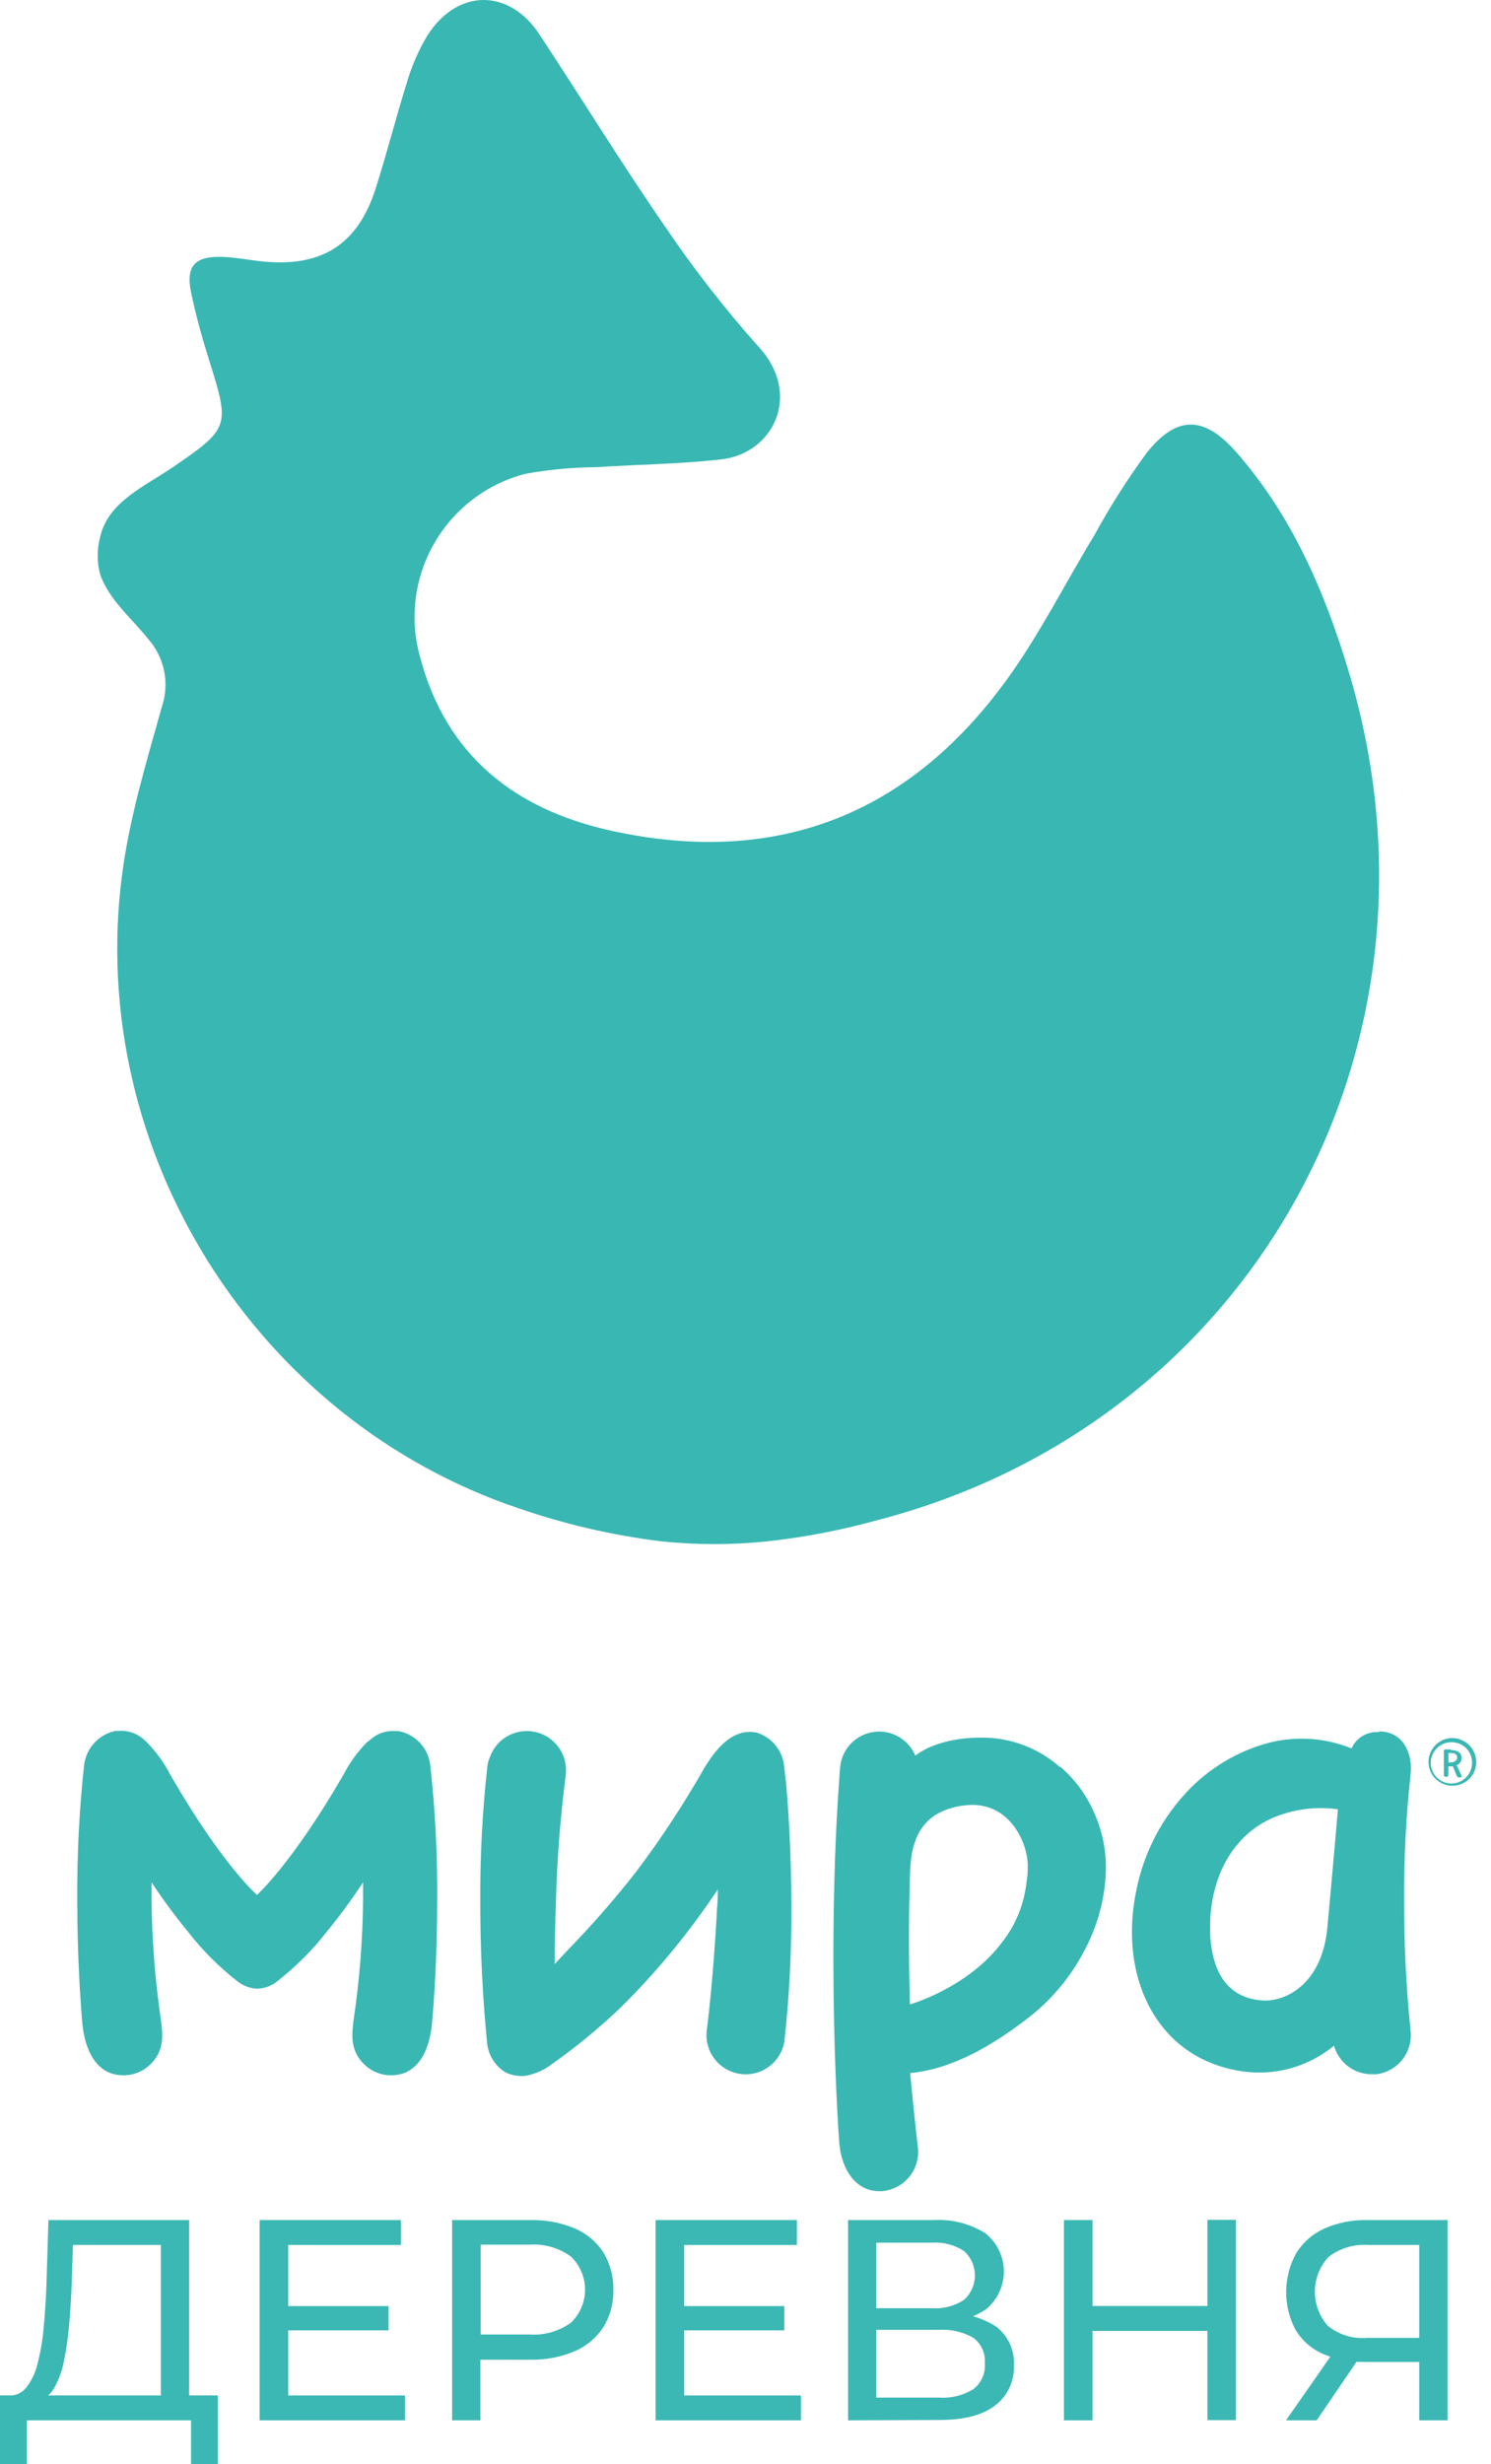 <?xml version="1.0" encoding="UTF-8"?> <svg xmlns="http://www.w3.org/2000/svg" width="89" height="147" viewBox="0 0 89 147" fill="none"><path fill-rule="evenodd" clip-rule="evenodd" d="M88.119 105.167C88.108 105.446 88.014 105.716 87.851 105.942C87.687 106.169 87.461 106.342 87.199 106.441C86.938 106.539 86.653 106.559 86.381 106.497C86.109 106.435 85.861 106.295 85.668 106.093C85.474 105.891 85.345 105.637 85.295 105.362C85.245 105.087 85.278 104.804 85.388 104.547C85.498 104.29 85.681 104.072 85.914 103.918C86.148 103.765 86.421 103.684 86.701 103.685C86.891 103.688 87.079 103.729 87.254 103.806C87.429 103.882 87.587 103.993 87.719 104.13C87.85 104.268 87.954 104.431 88.022 104.609C88.091 104.787 88.124 104.976 88.119 105.167ZM87.868 105.167C87.876 104.848 87.756 104.54 87.536 104.309C87.316 104.078 87.014 103.944 86.695 103.935C86.449 103.923 86.206 103.986 85.996 104.114C85.785 104.242 85.618 104.43 85.516 104.654C85.414 104.877 85.381 105.127 85.421 105.369C85.462 105.612 85.575 105.837 85.744 106.015C85.914 106.194 86.133 106.317 86.374 106.369C86.614 106.422 86.865 106.401 87.093 106.31C87.322 106.219 87.518 106.061 87.656 105.857C87.794 105.654 87.868 105.413 87.868 105.167ZM86.61 104.362H86.279C86.267 104.361 86.255 104.363 86.243 104.367C86.232 104.371 86.222 104.378 86.213 104.387C86.205 104.395 86.198 104.406 86.194 104.417C86.189 104.428 86.188 104.44 86.189 104.452V105.903C86.188 105.915 86.189 105.927 86.194 105.939C86.198 105.95 86.205 105.96 86.213 105.969C86.222 105.978 86.232 105.984 86.243 105.988C86.255 105.993 86.267 105.995 86.279 105.994H86.365C86.377 105.995 86.389 105.993 86.4 105.988C86.411 105.984 86.422 105.978 86.43 105.969C86.439 105.96 86.445 105.95 86.45 105.939C86.454 105.927 86.456 105.915 86.455 105.903V105.37C86.543 105.383 86.633 105.383 86.722 105.37L86.967 105.962C86.975 105.983 86.99 106.002 87.009 106.014C87.028 106.027 87.051 106.033 87.074 106.031H87.17C87.239 106.031 87.271 105.988 87.239 105.924L86.951 105.306C87.039 105.273 87.115 105.214 87.168 105.137C87.222 105.06 87.25 104.968 87.25 104.874C87.25 104.666 87.111 104.404 86.599 104.404L86.61 104.362ZM86.978 104.847C86.978 104.692 86.898 104.575 86.578 104.575H86.46V105.146C86.85 105.151 86.978 105.018 86.978 104.836V104.847Z" fill="#39B7B3"></path><path fill-rule="evenodd" clip-rule="evenodd" d="M82.311 103.333C81.972 103.305 81.632 103.384 81.338 103.558C81.045 103.731 80.813 103.992 80.674 104.303C79.006 103.627 77.157 103.539 75.432 104.052C73.56 104.616 71.885 105.695 70.6 107.167C69.212 108.739 68.261 110.648 67.843 112.703C67.187 115.785 67.715 118.735 69.299 120.793C69.935 121.632 70.751 122.317 71.688 122.798C72.692 123.303 73.791 123.589 74.914 123.636C75.09 123.636 75.266 123.636 75.448 123.636C76.979 123.574 78.447 123.012 79.629 122.036C79.765 122.526 80.058 122.959 80.464 123.267C80.869 123.575 81.365 123.742 81.874 123.742H82.151C82.766 123.668 83.327 123.352 83.711 122.866C84.094 122.379 84.27 121.761 84.199 121.145C83.934 118.564 83.806 115.97 83.815 113.375C83.797 110.881 83.924 108.388 84.194 105.908C84.359 104.634 83.767 103.29 82.322 103.29L82.311 103.333ZM79.234 114.969C78.919 118.409 76.712 119.401 75.416 119.343C74.29 119.289 72.829 118.767 72.376 116.516C72.289 116.122 72.243 115.72 72.237 115.316C72.12 112.116 73.554 109.487 75.997 108.436C77.217 107.924 78.553 107.751 79.863 107.935C79.863 107.935 79.597 111.044 79.234 114.969Z" fill="#39B7B3"></path><path fill-rule="evenodd" clip-rule="evenodd" d="M46.894 106.175C46.841 105.642 46.803 105.333 46.798 105.295C46.74 104.843 46.55 104.417 46.252 104.071C45.955 103.725 45.562 103.474 45.123 103.349C43.828 103.135 42.873 104.095 42.036 105.482C40.818 107.622 39.465 109.681 37.983 111.647C36.79 113.175 35.519 114.64 34.175 116.036C33.791 116.436 33.433 116.82 33.108 117.167C33.108 116.1 33.14 114.836 33.183 113.482C33.249 110.947 33.445 108.418 33.769 105.903C33.842 105.329 33.7 104.748 33.37 104.273C33.041 103.798 32.546 103.461 31.983 103.329C31.42 103.196 30.827 103.277 30.32 103.555C29.813 103.834 29.427 104.29 29.236 104.837C29.158 105.022 29.108 105.218 29.087 105.418C28.791 108.094 28.652 110.784 28.671 113.476C28.666 116.295 28.803 119.113 29.081 121.919C29.122 122.268 29.241 122.604 29.431 122.9C29.62 123.197 29.875 123.447 30.175 123.63C30.549 123.812 30.967 123.882 31.38 123.833C31.948 123.726 32.482 123.489 32.943 123.14C34.365 122.133 35.714 121.026 36.98 119.828C39.177 117.666 41.143 115.282 42.846 112.714C42.846 113.044 42.846 113.386 42.809 113.716C42.574 118.249 42.185 121.145 42.18 121.183C42.122 121.786 42.302 122.389 42.68 122.863C43.058 123.337 43.605 123.646 44.206 123.725C44.807 123.804 45.416 123.646 45.903 123.285C46.391 122.924 46.719 122.389 46.819 121.791C47.115 119.113 47.254 116.421 47.235 113.727C47.235 110.287 47.027 107.535 46.905 106.202L46.894 106.175Z" fill="#39B7B3"></path><path fill-rule="evenodd" clip-rule="evenodd" d="M63.288 105.434C62.096 104.372 60.578 103.749 58.984 103.668C57.64 103.604 55.784 103.839 54.638 104.735C54.436 104.253 54.079 103.853 53.623 103.598C53.168 103.342 52.64 103.247 52.124 103.326C51.608 103.405 51.133 103.654 50.775 104.034C50.416 104.414 50.196 104.903 50.147 105.423C50.147 105.551 49.95 107.674 49.833 111.199V111.279C49.779 112.879 49.747 114.719 49.747 116.799C49.747 122.009 49.971 126.041 50.089 127.726C50.158 129.081 50.889 130.825 52.664 130.713C53.281 130.658 53.851 130.363 54.25 129.89C54.65 129.418 54.846 128.807 54.798 128.19C54.798 128.158 54.59 126.457 54.328 123.673C56.723 123.444 59.128 122.164 61.656 120.158C62.907 119.128 63.941 117.859 64.696 116.425C65.511 114.936 65.963 113.275 66.013 111.577C66.038 110.459 65.825 109.349 65.389 108.319C64.928 107.189 64.206 106.184 63.283 105.386L63.288 105.434ZM61.347 111.561C61.34 111.808 61.315 112.054 61.272 112.297C61.133 113.591 60.634 114.819 59.832 115.844C57.79 118.596 54.312 119.577 54.312 119.577C54.222 116.164 54.254 113.951 54.312 112.015C54.355 110.564 54.451 108.042 57.651 107.695C60.318 107.407 61.416 110.074 61.347 111.428V111.572V111.561Z" fill="#39B7B3"></path><path fill-rule="evenodd" clip-rule="evenodd" d="M23.812 103.274C23.754 103.269 23.695 103.269 23.636 103.274C23.354 103.247 23.069 103.28 22.8 103.372C22.532 103.464 22.286 103.613 22.079 103.807L21.967 103.898H21.94C21.354 104.487 20.863 105.163 20.485 105.903C17.391 111.236 15.338 113.044 15.338 113.044C15.338 113.044 13.274 111.263 10.181 105.903C9.803 105.163 9.311 104.487 8.725 103.898L8.613 103.796C8.405 103.602 8.159 103.453 7.889 103.362C7.62 103.27 7.334 103.236 7.05 103.263C6.992 103.258 6.933 103.258 6.874 103.263C6.397 103.366 5.963 103.613 5.631 103.972C5.3 104.331 5.088 104.784 5.024 105.268C4.731 107.957 4.594 110.66 4.613 113.364C4.613 116.745 4.805 119.439 4.922 120.788C5.12 122.548 5.824 123.401 6.634 123.689C6.958 123.793 7.299 123.827 7.637 123.79C8.022 123.746 8.389 123.605 8.704 123.38C9.861 122.51 9.717 121.433 9.616 120.569C9.256 118.139 9.065 115.687 9.045 113.231C9.045 113.06 9.045 112.463 9.045 112.292C9.72 113.311 10.446 114.296 11.221 115.241C12.062 116.325 13.033 117.301 14.111 118.148C14.461 118.449 14.903 118.623 15.365 118.639C15.823 118.622 16.262 118.449 16.607 118.148C17.688 117.301 18.66 116.325 19.503 115.241C20.276 114.296 21 113.311 21.674 112.292C21.674 112.463 21.674 113.06 21.674 113.231C21.655 115.687 21.463 118.14 21.098 120.569C21.002 121.433 20.858 122.51 22.01 123.38C22.325 123.604 22.692 123.745 23.076 123.79C23.412 123.827 23.752 123.793 24.074 123.689C24.89 123.401 25.588 122.548 25.78 120.788C25.903 119.439 26.095 116.745 26.095 113.364C26.117 110.66 25.978 107.956 25.679 105.268C25.616 104.782 25.402 104.329 25.067 103.971C24.732 103.613 24.293 103.369 23.812 103.274Z" fill="#39B7B3"></path><path fill-rule="evenodd" clip-rule="evenodd" d="M39.438 91.946C41.566 92.17 43.711 92.17 45.838 91.946C48.046 91.703 50.231 91.282 52.371 90.688C74.712 84.896 87.223 62.39 80.509 40.071C79.069 35.271 77.106 30.733 73.757 26.93C71.853 24.797 70.253 24.765 68.451 27.01C67.302 28.579 66.257 30.221 65.325 31.927C63.571 34.813 62.045 37.868 60.062 40.594C54.195 48.641 46.297 51.708 36.511 49.564C30.767 48.305 26.65 45.106 25.087 39.239C24.763 38.108 24.669 36.923 24.81 35.754C24.95 34.586 25.323 33.457 25.907 32.435C26.49 31.413 27.272 30.518 28.207 29.802C29.141 29.087 30.209 28.566 31.348 28.269C32.756 28.012 34.184 27.879 35.614 27.869C38.11 27.704 40.622 27.688 43.081 27.4C46.195 27.037 47.881 23.506 45.289 20.696C43.252 18.41 41.37 15.991 39.657 13.454C37.076 9.72 34.697 5.833 32.191 2.041C30.377 -0.701 27.305 -0.679 25.524 2.099C24.997 2.972 24.585 3.91 24.298 4.889C23.626 7.022 23.092 9.155 22.41 11.288C21.343 14.589 19.21 15.933 15.733 15.603C14.901 15.523 14.074 15.347 13.242 15.325C11.642 15.277 11.082 15.859 11.402 17.432C11.695 18.84 12.085 20.227 12.517 21.597C13.722 25.426 13.685 25.565 10.346 27.853C8.661 29.01 6.448 29.927 5.978 32.034C5.784 32.766 5.784 33.537 5.978 34.269C6.512 35.794 7.861 36.882 8.864 38.141C9.334 38.679 9.656 39.332 9.797 40.033C9.939 40.735 9.894 41.461 9.669 42.14C8.736 45.474 7.712 48.828 7.274 52.273C5.173 68.673 15.274 84.699 30.937 89.973C33.694 90.927 36.543 91.588 39.438 91.946Z" fill="#39B7B3"></path><path d="M0 147V142.904H13.002V147H11.402V144.387H1.605V147H0ZM9.6 143.587V133.923H4.357L4.272 136.435C4.24 137.278 4.186 138.083 4.112 138.856C4.047 139.559 3.942 140.257 3.797 140.947C3.69 141.485 3.495 142.002 3.221 142.478C3.124 142.656 2.991 142.812 2.832 142.938C2.672 143.063 2.489 143.155 2.293 143.208L0.448 142.904C0.655 142.926 0.864 142.896 1.057 142.817C1.25 142.738 1.42 142.612 1.552 142.451C1.88 142.034 2.113 141.549 2.235 141.032C2.416 140.333 2.539 139.619 2.603 138.899C2.683 138.088 2.736 137.214 2.773 136.28L2.891 132.441H11.285V143.587H9.6Z" fill="#3BB8B4"></path><path d="M17.205 142.904H24.17V144.387H15.498V132.441H23.93V133.923H17.205V142.904ZM17.05 137.571H23.194V139.022H17.05V137.571Z" fill="#3BB8B4"></path><path d="M26.986 144.387V132.441H31.641C32.555 132.419 33.463 132.588 34.308 132.937C35.007 133.234 35.602 133.734 36.015 134.371C36.424 135.043 36.631 135.819 36.612 136.606C36.632 137.389 36.425 138.162 36.015 138.83C35.599 139.465 35.005 139.964 34.308 140.264C33.465 140.62 32.556 140.792 31.641 140.771H27.908L28.676 139.966V144.387H26.986ZM28.692 140.12L27.924 139.267H31.593C32.476 139.331 33.354 139.084 34.073 138.568C34.342 138.313 34.555 138.006 34.701 137.666C34.847 137.326 34.922 136.96 34.922 136.59C34.922 136.22 34.847 135.854 34.701 135.513C34.555 135.173 34.342 134.866 34.073 134.611C33.354 134.094 32.477 133.845 31.593 133.907H27.924L28.692 133.054V140.12Z" fill="#3BB8B4"></path><path d="M40.841 142.904H47.806V144.387H39.134V132.441H47.566V133.923H40.841V142.904ZM40.686 137.571H46.814V139.022H40.686V137.571Z" fill="#3BB8B4"></path><path d="M50.622 144.387V132.441H55.758C56.833 132.381 57.9 132.655 58.814 133.225C59.155 133.494 59.432 133.836 59.623 134.227C59.815 134.617 59.917 135.045 59.922 135.48C59.926 135.915 59.833 136.345 59.65 136.739C59.467 137.133 59.197 137.481 58.862 137.758C58.043 138.308 57.068 138.579 56.083 138.531L56.387 137.998C57.468 137.93 58.542 138.208 59.454 138.792C59.808 139.061 60.09 139.413 60.276 139.816C60.462 140.22 60.546 140.663 60.52 141.107C60.541 141.567 60.451 142.025 60.255 142.442C60.06 142.86 59.767 143.223 59.4 143.502C58.654 144.078 57.548 144.366 56.083 144.366L50.622 144.387ZM52.307 137.699H55.635C56.307 137.744 56.975 137.57 57.539 137.203C57.745 137.02 57.91 136.795 58.023 136.544C58.135 136.293 58.194 136.02 58.194 135.745C58.194 135.469 58.135 135.197 58.023 134.945C57.91 134.694 57.745 134.469 57.539 134.286C56.975 133.919 56.307 133.745 55.635 133.79H52.307V137.699ZM52.307 143.032H56.04C56.762 143.083 57.481 142.907 58.099 142.531C58.332 142.35 58.517 142.114 58.637 141.844C58.757 141.574 58.809 141.279 58.787 140.984C58.81 140.693 58.76 140.401 58.639 140.136C58.519 139.87 58.333 139.639 58.099 139.464C57.474 139.108 56.758 138.943 56.04 138.99H52.307V143.032Z" fill="#3BB8B4"></path><path d="M65.213 144.387H63.507V132.441H65.213V144.387ZM72.226 139.054H65.043V137.566H72.226V139.054ZM72.072 132.43H73.778V144.376H72.072V132.43Z" fill="#3BB8B4"></path><path d="M84.716 144.387V140.494L85.159 140.904H81.426C80.567 140.926 79.715 140.757 78.93 140.408C78.262 140.111 77.703 139.614 77.33 138.984C76.957 138.279 76.765 137.492 76.772 136.694C76.78 135.896 76.986 135.112 77.373 134.414C77.776 133.765 78.365 133.252 79.063 132.942C79.865 132.591 80.733 132.42 81.607 132.441H86.407V144.387H84.716ZM76.765 144.387L79.714 140.152H81.479L78.594 144.387H76.765ZM84.716 139.95V133.433L85.159 133.923H81.661C80.817 133.868 79.981 134.12 79.309 134.633C78.788 135.19 78.495 135.923 78.487 136.686C78.48 137.448 78.757 138.187 79.266 138.755C79.912 139.277 80.732 139.532 81.559 139.47H85.159L84.716 139.95Z" fill="#3BB8B4"></path></svg> 